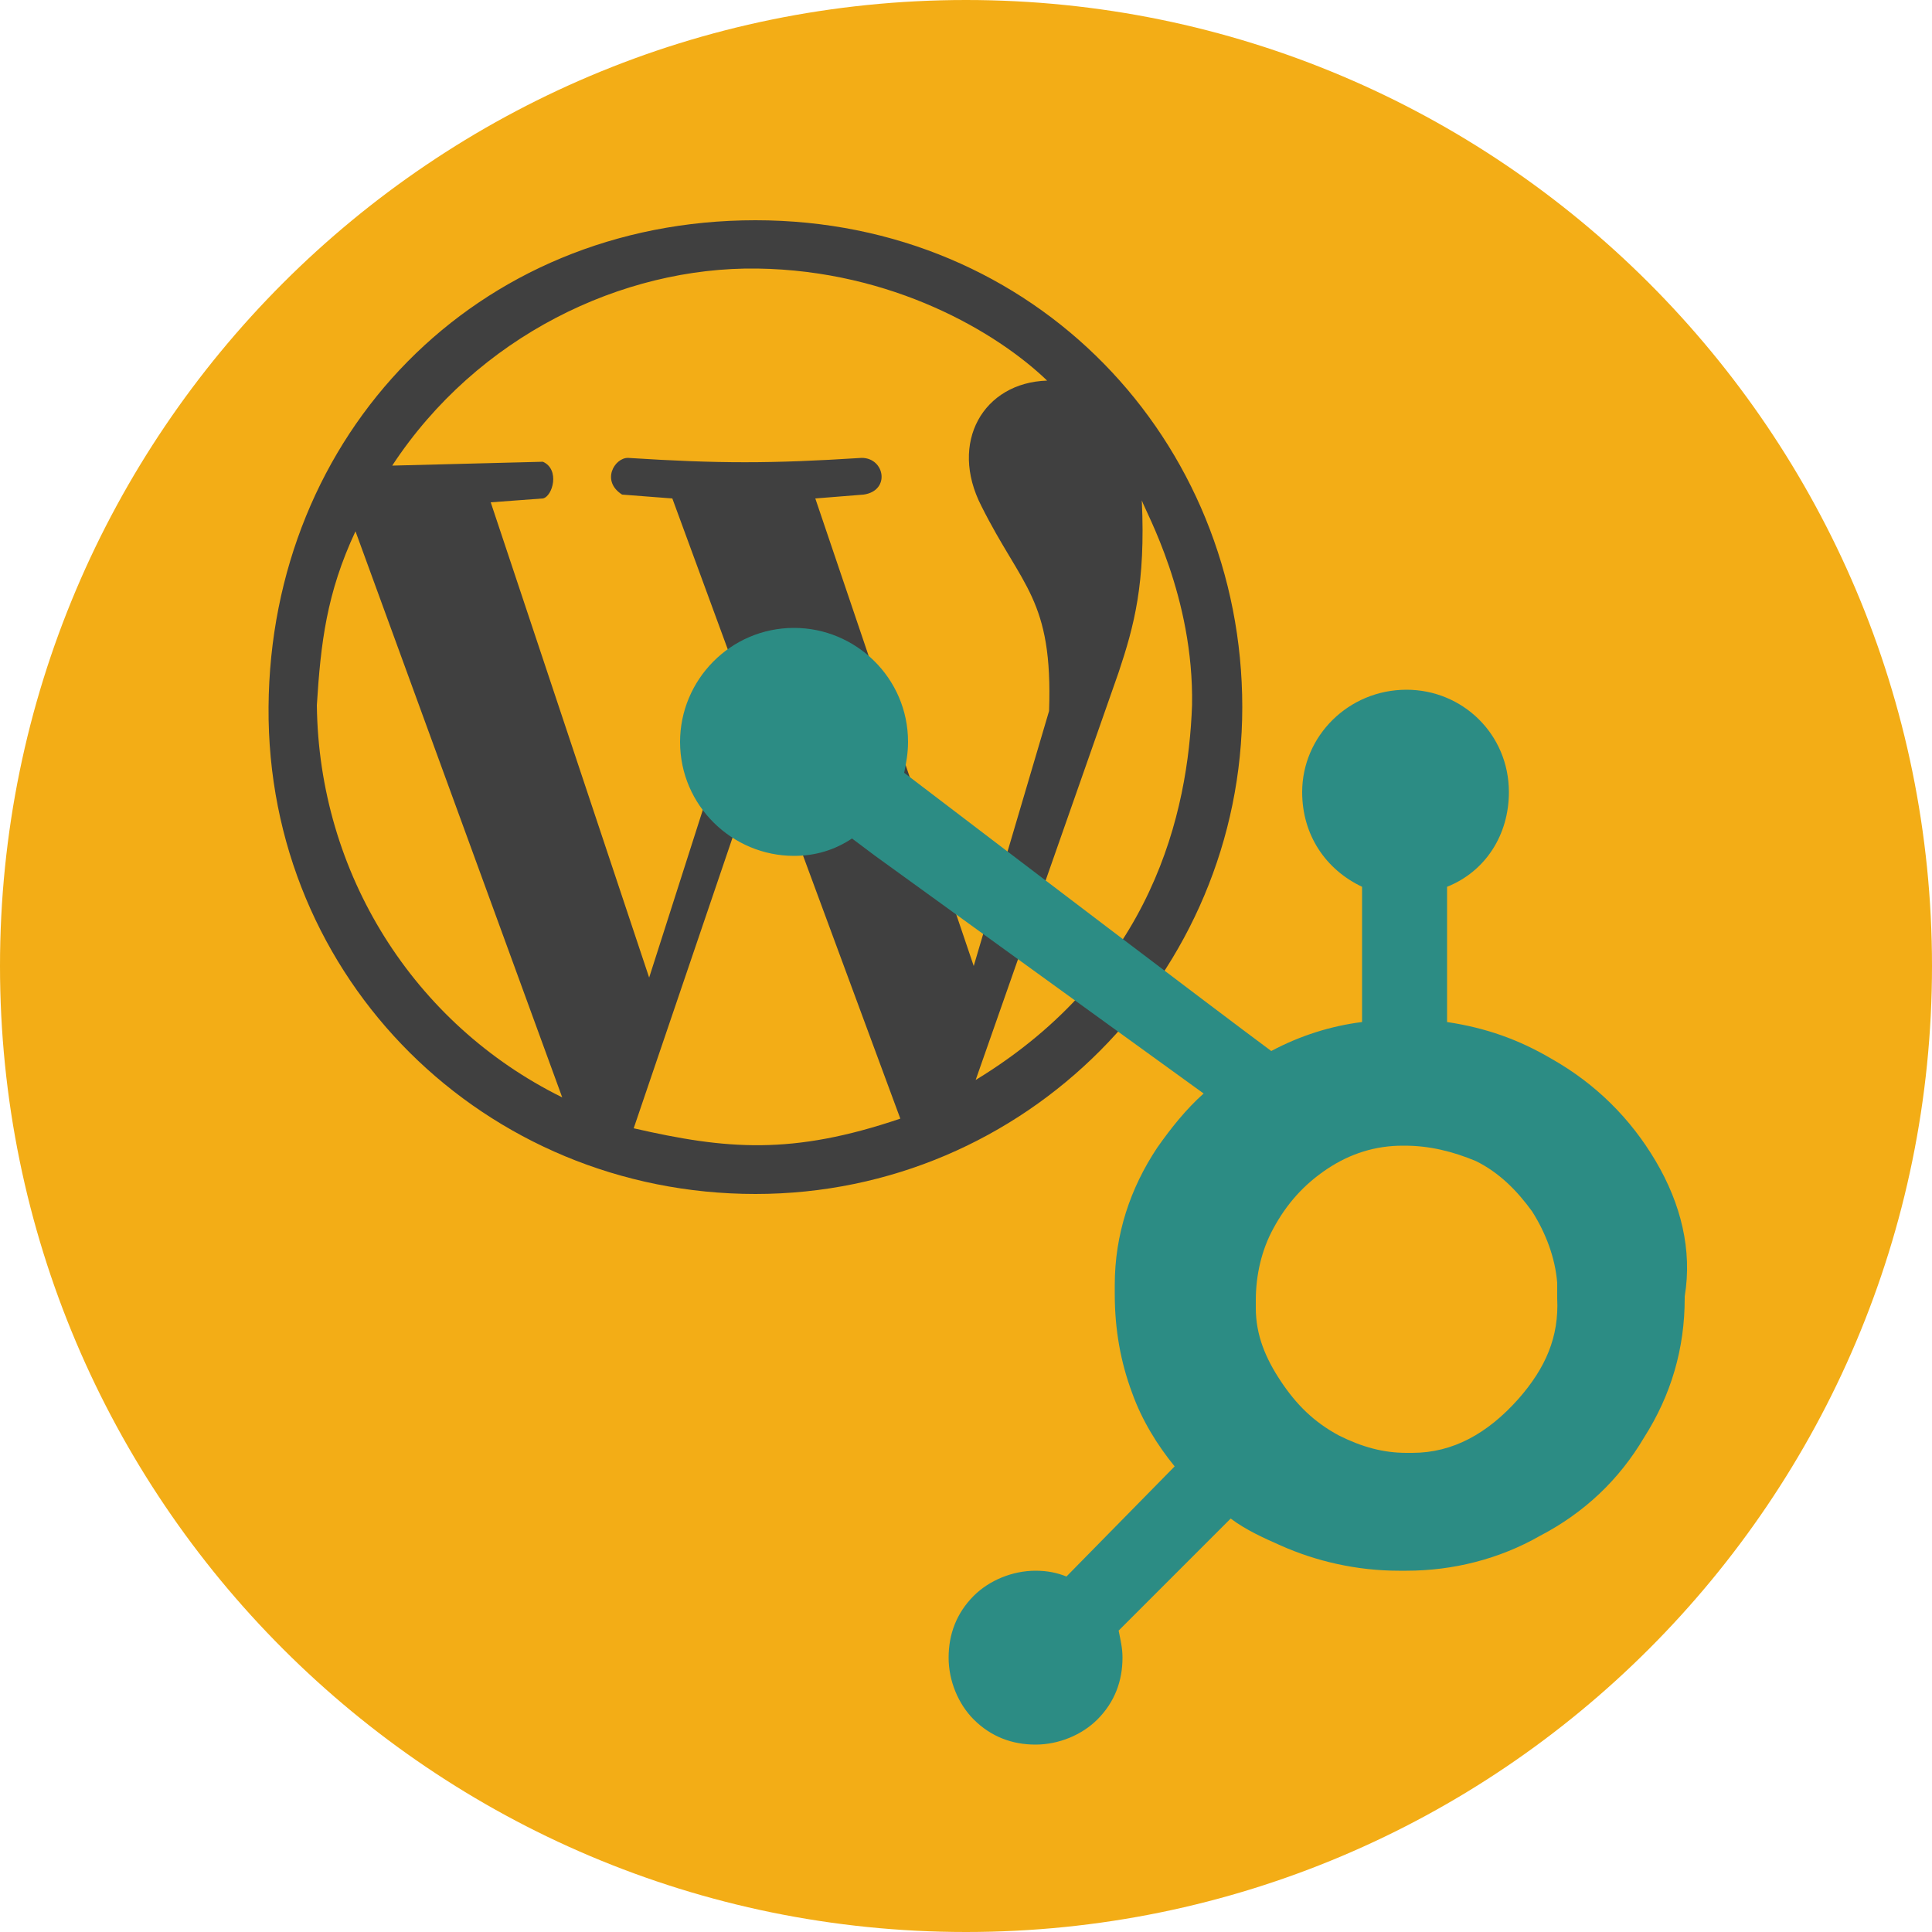 <?xml version="1.0" encoding="utf-8"?>
<!-- Generator: Adobe Illustrator 19.1.0, SVG Export Plug-In . SVG Version: 6.00 Build 0)  -->
<svg version="1.1" id="Calque_1" xmlns="http://www.w3.org/2000/svg" xmlns:xlink="http://www.w3.org/1999/xlink" x="0px" y="0px"
	 viewBox="-439 176 100 100" style="enable-background:new -439 176 100 100;" xml:space="preserve">
<style type="text/css">
	.st0{fill:#F3AD16;}
	.st1{fill:#404040;}
	.st2{fill:#2C8C84;}
</style>
<path class="st0" d="M-389,176c27.6,0,50,22.4,50,50s-22.4,50-50,50s-50-22.4-50-50S-416.6,176-389,176z"/>
<path class="st1" d="M-399.9,237.8c-14,0-25.3-11.1-25.2-25.2c0.1-14.1,10.7-25.2,25.2-25.2c14.5,0,25.2,11.4,25.2,25.2
	S-385.9,237.8-399.9,237.8z M-392.4,233.9l-7.1-19.2l-6.7,19.7C-401.4,235.5-398,235.8-392.4,233.9z M-409.9,232.8l-10.7-29.3
	c-1.5,3.2-1.8,5.8-2,9C-422.5,221.2-417.6,229-409.9,232.8z M-377.3,212.5c0.1-5.6-2.4-10-2.6-10.6c0.2,4.3-0.4,6.5-1.2,8.9
	l-7.4,21.1c9.2-5.6,11-13.9,11.2-19.4H-377.3z M-400.6,211.6l-3.6-9.8l-2.6-0.2c-1.1-0.7-0.4-1.9,0.3-1.9c4.7,0.3,7.4,0.3,12.1,0
	c1.2,0,1.5,1.7,0.1,1.9l-2.5,0.2l8.2,24.2l3.9-13.2c0.2-5.8-1.4-6.4-3.5-10.6c-1.7-3.3,0.1-6.4,3.4-6.5c-2.6-2.5-8-5.7-15-5.8
	c-7-0.1-14.5,3.5-18.9,10.2l7.8-0.2c0.9,0.4,0.5,1.8,0,1.9l-2.7,0.2l8.2,24.6L-400.6,211.6z"/>
<path class="st2" d="M-353.3,236.1c-1.3-2.2-3.1-4-5.4-5.3c-1.7-1-3.4-1.6-5.4-1.9v-7c2-0.8,3.2-2.7,3.2-4.9c0-3-2.4-5.3-5.3-5.3
	c-3,0-5.4,2.4-5.4,5.3c0,2.2,1.2,4,3.1,4.9v7c-1.6,0.2-3.2,0.7-4.7,1.5c-3.1-2.3-13.1-9.9-19-14.4c0.1-0.5,0.2-1,0.2-1.6
	c0-3.3-2.7-5.9-5.9-5.9c-3.3,0-5.9,2.7-5.9,5.9c0,3.3,2.7,5.9,5.9,5.9c1.1,0,2.1-0.3,3-0.9l1.2,0.9l17,12.3
	c-0.9,0.8-1.7,1.8-2.4,2.8c-1.4,2.1-2.2,4.5-2.2,7.1v0.5c0,1.8,0.3,3.5,0.9,5.1c0.5,1.4,1.3,2.7,2.2,3.8l-5.6,5.7
	c-0.5-0.2-1-0.3-1.6-0.3c-1.2,0-2.4,0.5-3.2,1.3c-0.9,0.9-1.3,2-1.3,3.2c0,1.2,0.5,2.4,1.3,3.2c0.9,0.9,2,1.3,3.2,1.3
	c1.2,0,2.4-0.5,3.2-1.3c0.9-0.9,1.3-2,1.3-3.2c0-0.5-0.1-0.9-0.2-1.4l5.8-5.8c0.8,0.6,1.7,1,2.6,1.4c1.8,0.8,3.9,1.3,6.1,1.3h0.4
	c2.4,0,4.8-0.6,6.9-1.8c2.3-1.2,4.1-2.9,5.4-5.1c1.4-2.2,2.1-4.6,2.1-7.2v-0.1C-351.4,240.7-352,238.3-353.3,236.1L-353.3,236.1z
	 M-360.4,248.4c-1.6,1.8-3.4,2.8-5.5,2.8h-0.3c-1.2,0-2.3-0.3-3.5-0.9c-1.3-0.7-2.2-1.6-3-2.8c-0.8-1.2-1.3-2.4-1.3-3.8v-0.4
	c0-1.3,0.3-2.6,0.9-3.7c0.7-1.3,1.6-2.3,2.8-3.1c1.2-0.8,2.5-1.2,3.9-1.2h0.1c1.3,0,2.5,0.3,3.7,0.8c1.2,0.6,2.1,1.5,2.9,2.6
	c0.7,1.1,1.2,2.4,1.3,3.7c0,0.3,0,0.6,0,0.8C-358.3,245.2-359,246.8-360.4,248.4L-360.4,248.4z"/>
</svg>
